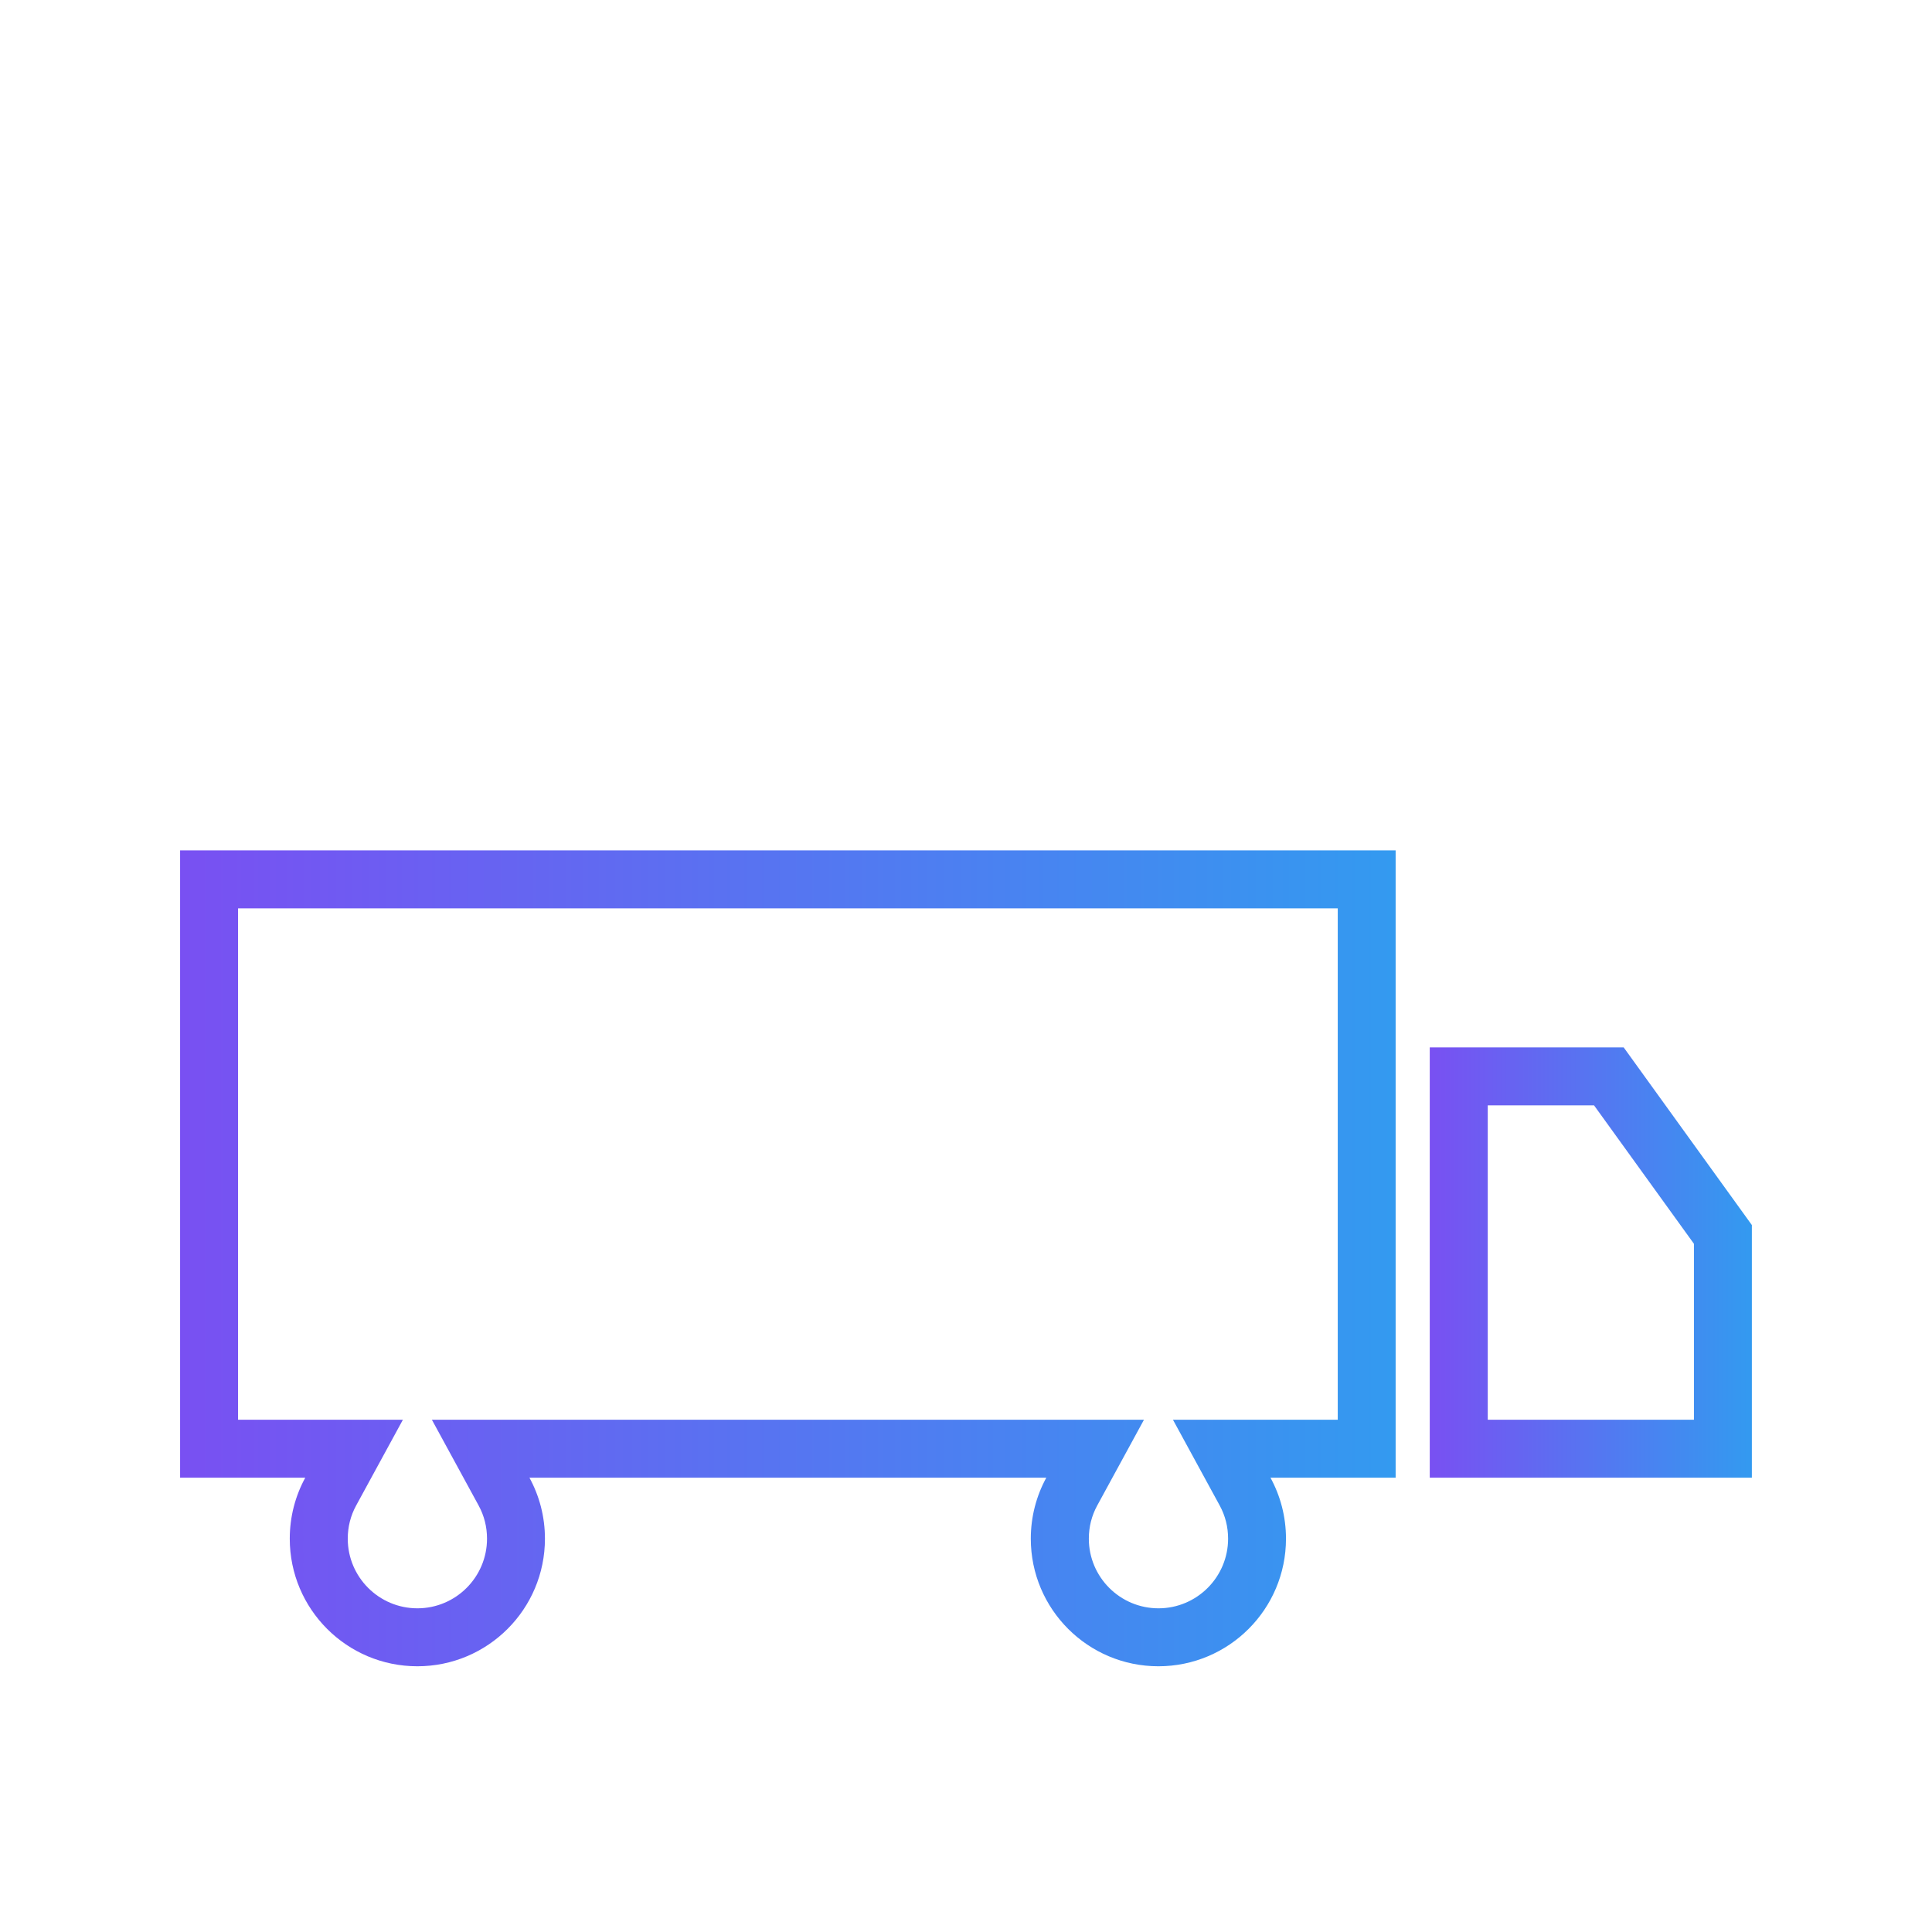 <?xml version="1.0" encoding="UTF-8"?>
<svg id="Layer_1" data-name="Layer 1" xmlns="http://www.w3.org/2000/svg" xmlns:xlink="http://www.w3.org/1999/xlink" viewBox="0 0 500 500">
  <defs>
    <style>
      .cls-1 {
        fill: url(#SEAL_SQ_Gradiant);
      }

      .cls-2 {
        fill: url(#SEAL_SQ_Gradiant-2);
      }

      .cls-3 {
        fill: none;
        stroke: #39b54a;
        stroke-miterlimit: 10;
        stroke-width: 20px;
      }
    </style>
    <linearGradient id="SEAL_SQ_Gradiant" data-name="SEAL SQ Gradiant" x1="46.61" y1="325.66" x2="361.21" y2="325.66" gradientUnits="userSpaceOnUse">
      <stop offset="0" stop-color="#7950f2"/>
      <stop offset="1" stop-color="#339af0"/>
    </linearGradient>
    <linearGradient id="SEAL_SQ_Gradiant-2" data-name="SEAL SQ Gradiant" x1="370.03" y1="326.75" x2="453.39" y2="326.75" xlink:href="#SEAL_SQ_Gradiant"/>
  </defs>
  <rect class="cls-3" x="-4651.67" y="-3892.53" width="5338.4" height="7300.92"/>
  <g>
    <path class="cls-1" d="M346.21,235.08v132.35h-42.65l12.09,22.18c1.45,2.65,2.18,5.55,2.18,8.6,0,9.94-8.08,18.02-18.02,18.02s-18.02-8.08-18.02-18.02c0-3.05,.73-5.95,2.18-8.6l12.09-22.18H111.77l12.09,22.18c1.45,2.65,2.18,5.55,2.18,8.6,0,9.94-8.08,18.02-18.02,18.02s-18.02-8.08-18.02-18.02c0-3.05,.73-5.95,2.18-8.6l12.09-22.18H61.61V235.08H346.21m15-15H46.61v162.35h32.39c-2.56,4.69-4.01,10.07-4.01,15.78,0,18.24,14.78,33.02,33.02,33.02s33.02-14.78,33.02-33.02c0-5.72-1.45-11.09-4.01-15.78h133.76c-2.56,4.69-4.01,10.07-4.01,15.78,0,18.24,14.79,33.02,33.02,33.02s33.02-14.78,33.02-33.02c0-5.72-1.45-11.09-4.01-15.78h32.39V220.08h0Z"/>
    <path class="cls-2" d="M412.54,286.07l25.85,35.82v45.54h-53.36v-81.36h27.51m7.67-15h-50.19v111.36h83.36v-65.39l-33.17-45.97h0Z"/>
  </g>
</svg>